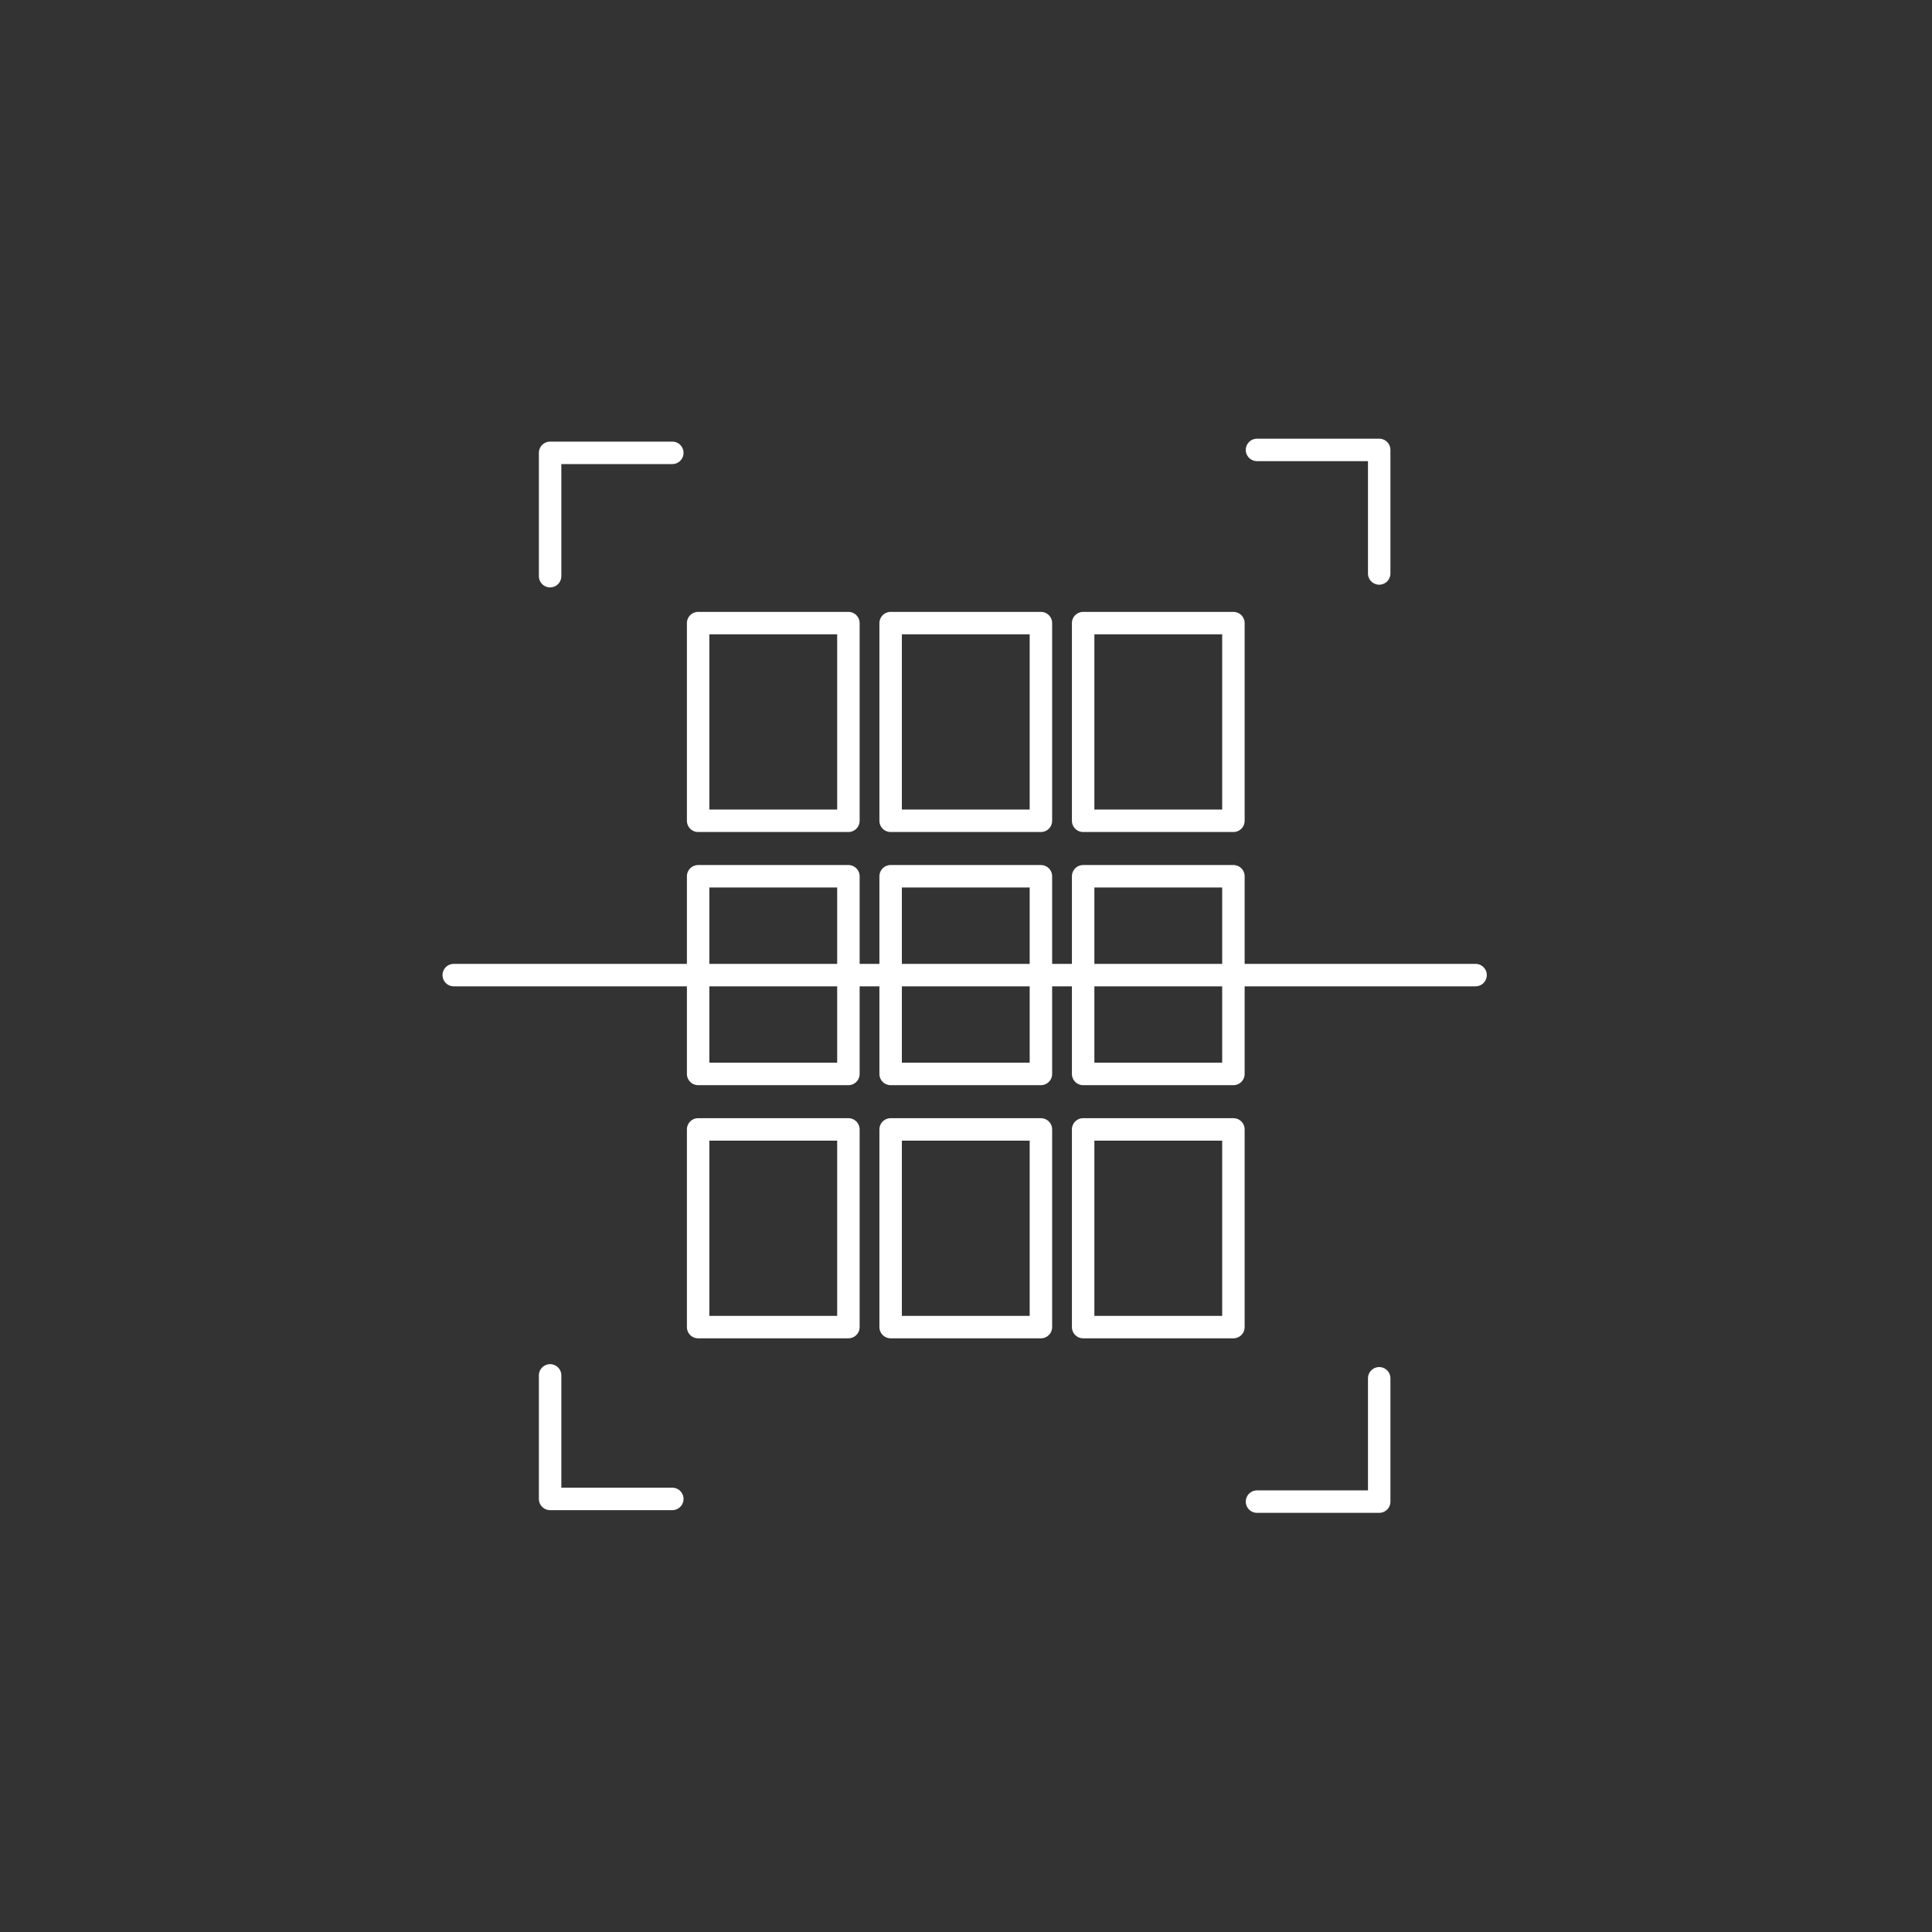 <?xml version="1.0" encoding="UTF-8"?>
<svg xmlns="http://www.w3.org/2000/svg" id="Layer_1" viewBox="0 0 86.01 86.01">
  <rect x="0" y="0" width="86.01" height="86.01" fill="#333333" stroke="none"/>
  <defs>
    <style>.cls-1{stroke:#fff;stroke-linecap:round;stroke-linejoin:round;}.cls-1,.cls-2{fill:none;}.cls-2{stroke-width:0px;}</style>
  </defs>
  <polyline class="cls-1" points="29.93 20.16 24.49 20.16 24.49 25.65"></polyline>
  <polyline class="cls-1" points="55.96 20.03 61.4 20.03 61.4 25.53"></polyline>
  <polyline class="cls-1" points="29.93 66.73 24.49 66.73 24.49 61.23"></polyline>
  <polyline class="cls-1" points="55.96 66.85 61.4 66.85 61.4 61.36"></polyline>
  <line class="cls-1" x1="20.2" y1="43.41" x2="65.69" y2="43.41"></line>
  <rect class="cls-1" x="31.08" y="27.74" width="6.69" height="8.8"></rect>
  <rect class="cls-1" x="39.65" y="27.74" width="6.69" height="8.8"></rect>
  <rect class="cls-1" x="48.22" y="27.74" width="6.69" height="8.8"></rect>
  <rect class="cls-1" x="31.08" y="39.01" width="6.69" height="8.8"></rect>
  <rect class="cls-1" x="39.65" y="39.01" width="6.69" height="8.8"></rect>
  <rect class="cls-1" x="48.22" y="39.01" width="6.69" height="8.8"></rect>
  <rect class="cls-1" x="31.08" y="50.28" width="6.69" height="8.8"></rect>
  <rect class="cls-1" x="39.65" y="50.28" width="6.69" height="8.8"></rect>
  <rect class="cls-1" x="48.22" y="50.28" width="6.69" height="8.8"></rect>
  <circle class="cls-2" cx="43" cy="43" r="43"></circle>
</svg>

